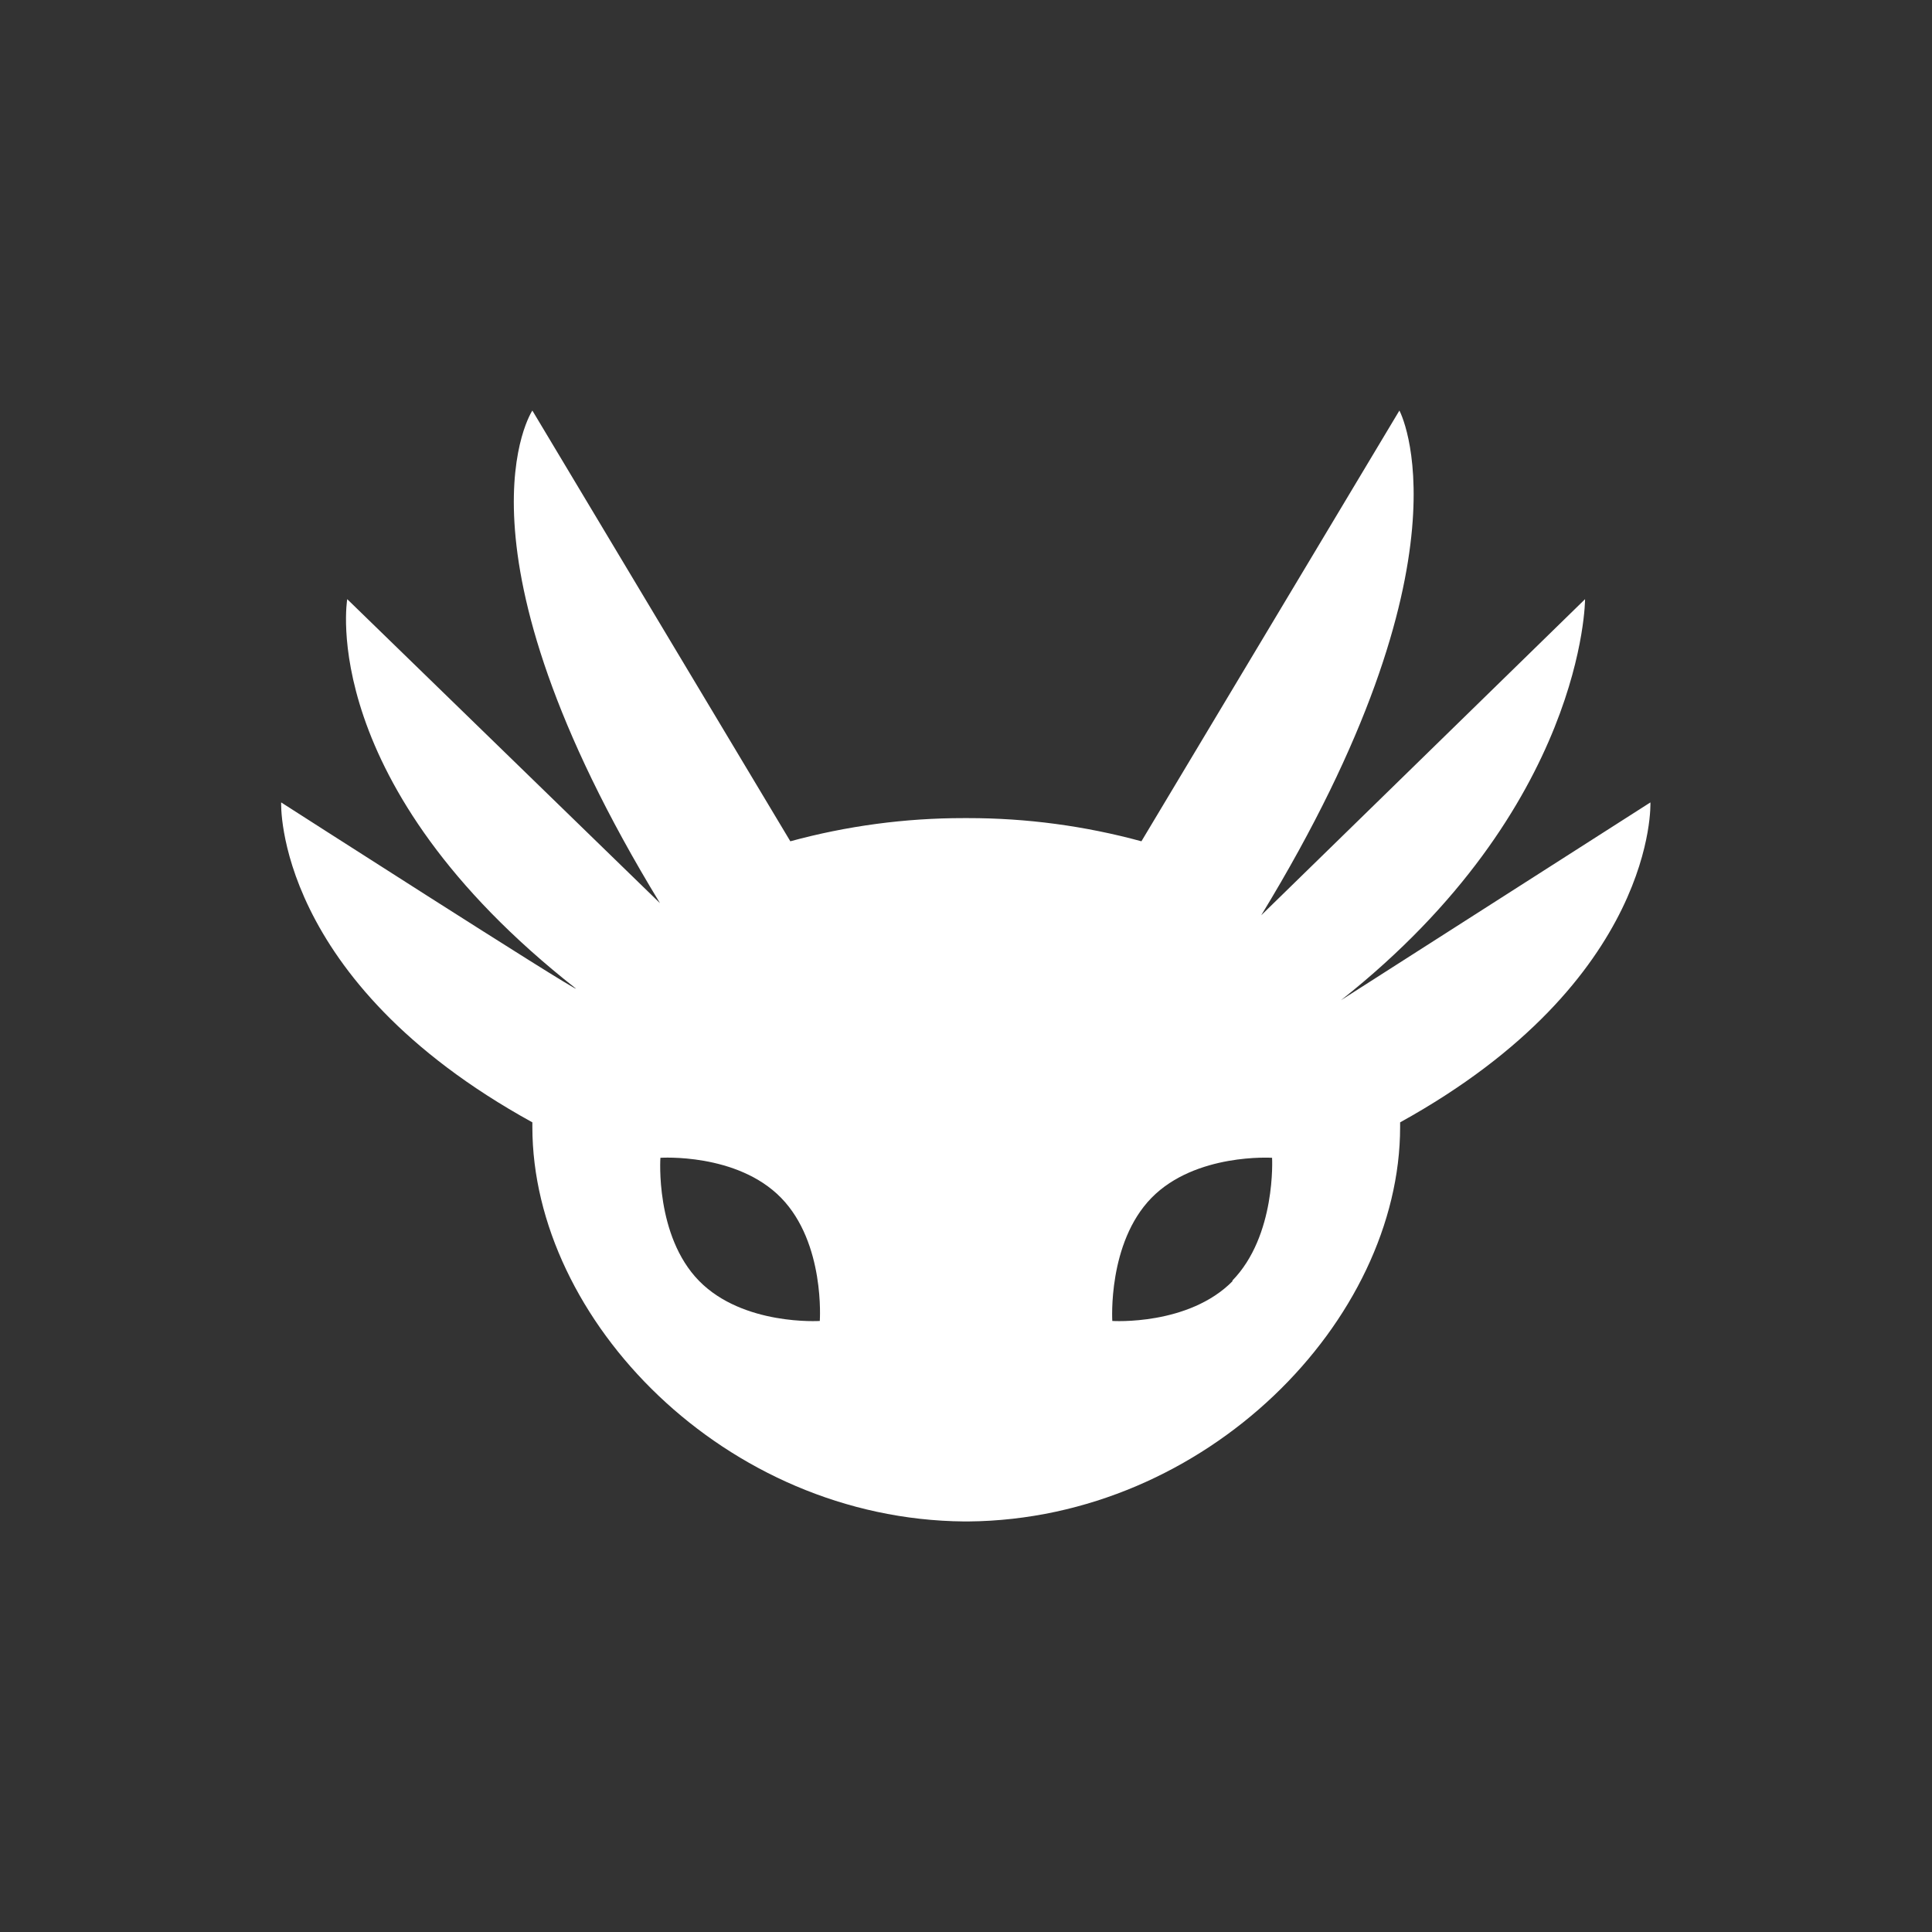 <svg width="40" height="40" viewBox="0 0 40 40" fill="none" xmlns="http://www.w3.org/2000/svg">
<rect width="40" height="40" fill="#333333"/>
<path d="M34.17 16.613L27.764 20.708C32.817 16.712 32.817 12.405 32.817 12.405L26.112 18.95C30.625 11.548 28.973 8.5 28.973 8.5L23.632 17.418C22.46 17.099 21.253 16.937 20.04 16.938H19.954C18.742 16.937 17.534 17.099 16.363 17.418L11.022 8.5C11.022 8.5 9.152 11.298 13.665 18.7L7.189 12.405C7.189 12.405 6.528 16.232 11.927 20.47C11.9 20.514 5.821 16.613 5.821 16.613C5.821 16.613 5.665 20.288 11.022 23.237V23.332C11.022 27.329 15.014 31.456 19.962 31.5H20.048C24.988 31.456 28.988 27.329 28.988 23.332V23.237C34.325 20.288 34.17 16.613 34.17 16.613ZM16.973 27.349C16.973 27.349 15.387 27.452 14.473 26.519C13.56 25.586 13.673 23.971 13.673 23.971C13.673 23.971 15.259 23.864 16.172 24.8C17.086 25.737 16.973 27.349 16.973 27.349ZM25.525 26.519C24.611 27.452 23.029 27.349 23.029 27.349C23.029 27.349 22.928 25.733 23.841 24.8C24.755 23.868 26.337 23.971 26.337 23.971C26.337 23.971 26.426 25.586 25.509 26.519H25.525Z" fill="white"/>
</svg>
